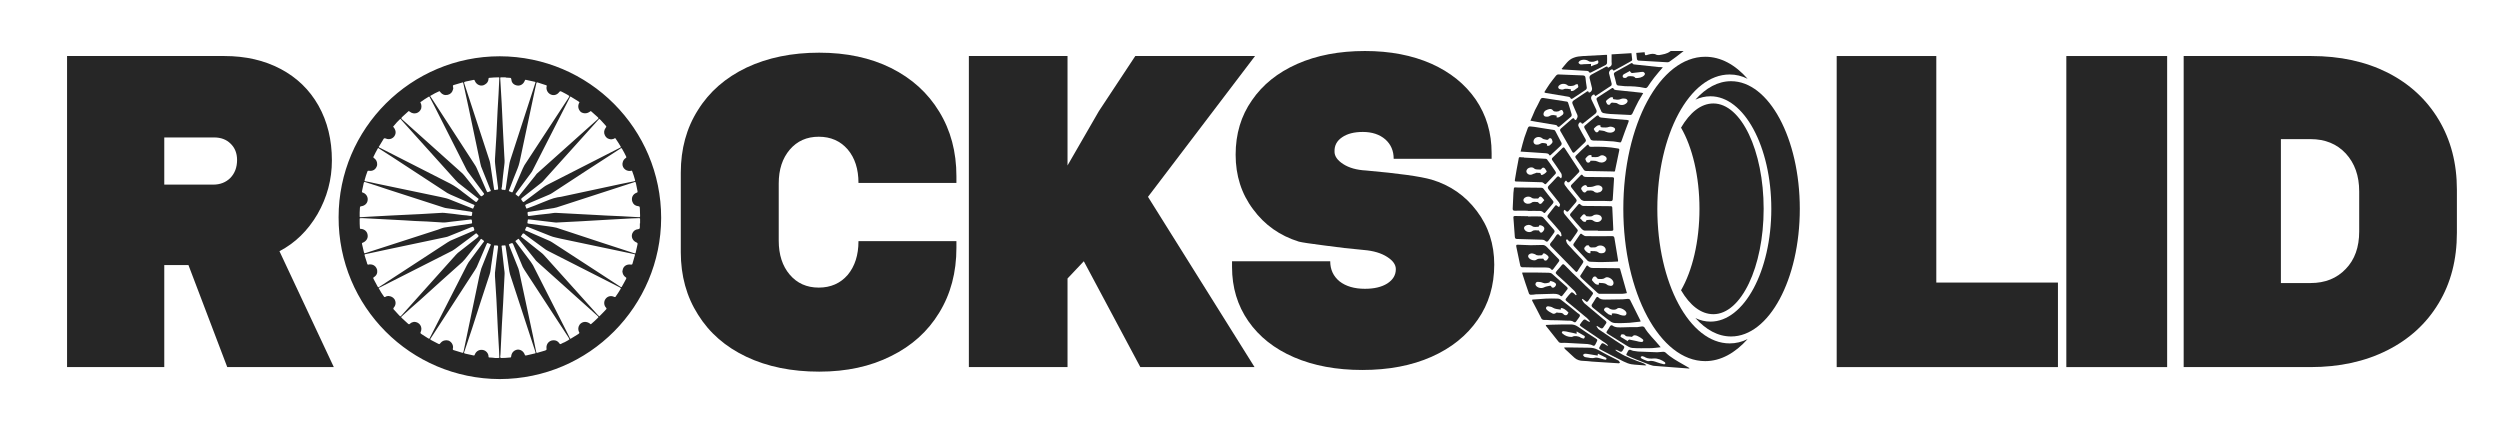 <svg width="280" height="48" viewBox="0 0 280 48" fill="none" xmlns="http://www.w3.org/2000/svg">
<path d="M193.72 38.461C189.241 38.461 185.621 31.702 185.621 23.388C185.621 15.074 189.241 8.342 193.72 8.342C194.418 8.342 195.088 8.503 195.732 8.825C194.337 7.242 192.728 6.357 190.985 6.357C185.916 6.357 181.812 13.974 181.812 23.388C181.812 32.802 185.916 40.446 190.985 40.446C192.728 40.446 194.337 39.534 195.732 37.978C195.088 38.3 194.418 38.461 193.72 38.461Z" fill="#262626"/>
<path d="M191.575 10.783C195.329 10.783 198.387 16.416 198.387 23.389C198.387 30.362 195.329 36.021 191.575 36.021C190.985 36.021 190.421 35.887 189.885 35.619C191.065 36.933 192.406 37.684 193.881 37.684C198.119 37.684 201.578 31.301 201.578 23.389C201.578 15.504 198.119 9.094 193.881 9.094C192.406 9.094 191.065 9.845 189.885 11.159C190.421 10.918 190.985 10.783 191.575 10.783Z" fill="#262626"/>
<path d="M191.897 11.588C190.502 11.588 189.268 12.607 188.276 14.297C189.536 16.469 190.341 19.741 190.341 23.389C190.341 27.063 189.536 30.335 188.276 32.507C189.268 34.197 190.502 35.189 191.897 35.189C195.008 35.189 197.529 29.906 197.529 23.389C197.529 16.871 195.008 11.588 191.897 11.588Z" fill="#262626"/>
<path fill-rule="evenodd" clip-rule="evenodd" d="M74.05 24.406C74.023 34.276 66.031 42.429 55.973 42.456C45.969 42.429 37.897 34.33 37.923 24.326C37.923 14.376 46.05 6.303 55.973 6.303C65.977 6.33 74.05 14.429 74.05 24.406ZM48.303 10.943C49.93 13.464 51.566 15.985 53.211 18.506C53.282 18.613 53.345 18.729 53.398 18.855C53.756 19.677 54.114 20.499 54.471 21.322C54.578 21.563 54.578 21.563 54.793 21.456C54.829 21.438 54.864 21.429 54.9 21.429C54.981 21.402 54.981 21.349 54.954 21.295C54.936 21.259 54.918 21.224 54.9 21.188C54.561 20.33 54.221 19.48 53.881 18.64C53.845 18.533 53.819 18.425 53.801 18.318C53.354 16.244 52.916 14.161 52.486 12.069C52.29 11.175 52.093 10.272 51.897 9.36C51.87 9.226 51.87 9.199 51.736 9.253C51.441 9.333 51.119 9.441 50.824 9.521C50.743 9.548 50.69 9.602 50.743 9.709C50.743 9.762 50.743 9.816 50.77 9.87C50.752 9.923 50.743 9.968 50.743 10.004C50.663 10.326 50.475 10.54 50.153 10.621C49.804 10.701 49.536 10.594 49.322 10.326C49.241 10.192 49.241 10.192 49.08 10.272C48.83 10.379 48.589 10.505 48.356 10.648C48.142 10.755 48.142 10.728 48.303 10.943ZM45.111 13.437C47.346 15.439 49.581 17.442 51.816 19.445C51.888 19.516 51.959 19.596 52.031 19.686C52.585 20.365 53.13 21.054 53.667 21.751C53.908 22.046 53.908 22.046 54.176 21.805C54.23 21.751 54.23 21.724 54.203 21.671C54.167 21.635 54.14 21.599 54.123 21.563C53.586 20.848 53.05 20.124 52.513 19.391C52.424 19.284 52.343 19.167 52.272 19.042C51.074 16.664 49.867 14.277 48.651 11.881C48.49 11.559 48.321 11.238 48.142 10.916C48.115 10.835 48.088 10.782 48.008 10.835C47.704 11.014 47.417 11.202 47.149 11.399C47.069 11.425 47.069 11.479 47.123 11.559C47.176 11.667 47.203 11.783 47.203 11.908C47.203 11.989 47.176 12.069 47.176 12.149C46.988 12.686 46.372 12.874 45.916 12.525C45.782 12.418 45.782 12.418 45.674 12.525C45.478 12.704 45.281 12.883 45.084 13.061C44.897 13.249 44.897 13.249 45.111 13.437ZM42.59 16.575C45.075 17.844 47.569 19.114 50.073 20.383C50.582 20.625 51.065 20.92 51.521 21.268C51.736 21.456 51.977 21.617 52.218 21.805C52.558 22.055 52.898 22.314 53.237 22.582C53.318 22.636 53.372 22.636 53.425 22.556C53.479 22.475 53.559 22.395 53.613 22.287C53.559 22.234 53.506 22.18 53.452 22.153C52.737 21.581 52.022 21.018 51.306 20.464C51.217 20.374 51.128 20.285 51.038 20.195C49.018 17.943 46.997 15.699 44.977 13.464C44.95 13.41 44.897 13.33 44.816 13.33C44.566 13.562 44.333 13.812 44.119 14.081C44.011 14.188 44.011 14.188 44.119 14.295C44.253 14.483 44.333 14.697 44.306 14.912C44.226 15.448 43.663 15.743 43.18 15.502C43.073 15.475 43.019 15.475 42.965 15.556C42.831 15.797 42.67 16.038 42.51 16.307C42.375 16.494 42.375 16.468 42.59 16.575ZM40.927 20.303C41.321 20.374 41.705 20.455 42.08 20.544C44.476 21.045 46.872 21.545 49.268 22.046C49.59 22.127 49.939 22.18 50.234 22.287C51.056 22.609 51.87 22.931 52.674 23.253C53.077 23.414 52.942 23.441 53.13 23.038C53.166 22.985 53.148 22.949 53.077 22.931C53.041 22.913 52.996 22.895 52.942 22.877C52.12 22.52 51.297 22.162 50.475 21.805C50.35 21.751 50.225 21.688 50.099 21.617C48.008 20.24 45.916 18.872 43.824 17.514C43.377 17.227 42.93 16.941 42.483 16.655C42.349 16.548 42.349 16.548 42.268 16.709C42.125 16.959 41.991 17.218 41.866 17.487C41.785 17.621 41.785 17.621 41.919 17.728C42.134 17.889 42.241 18.104 42.241 18.372C42.241 18.452 42.241 18.533 42.215 18.586C42.08 18.989 41.732 19.203 41.303 19.123C41.222 19.123 41.169 19.123 41.142 19.23C41.034 19.525 40.927 19.82 40.847 20.142C40.82 20.276 40.82 20.276 40.927 20.303ZM40.283 24.192C40.283 24.326 40.283 24.326 40.417 24.326C40.721 24.308 41.017 24.29 41.303 24.272C42.125 24.236 42.948 24.192 43.77 24.138C44.879 24.084 45.987 24.031 47.096 23.977C47.704 23.941 48.312 23.905 48.919 23.87C49.188 23.87 49.483 23.816 49.751 23.843C50.448 23.897 51.119 24.004 51.789 24.084C52.111 24.102 52.424 24.138 52.728 24.192C52.808 24.192 52.862 24.165 52.862 24.084C52.862 23.995 52.871 23.915 52.889 23.843C52.907 23.771 52.88 23.736 52.808 23.736C52.773 23.718 52.746 23.709 52.728 23.709C51.995 23.602 51.262 23.494 50.529 23.387C50.234 23.333 49.912 23.333 49.644 23.226C47.552 22.547 45.451 21.867 43.341 21.188C42.554 20.92 41.758 20.66 40.954 20.41C40.793 20.356 40.793 20.356 40.739 20.491C40.686 20.794 40.623 21.089 40.552 21.375C40.525 21.536 40.525 21.536 40.686 21.59C41.034 21.724 41.249 22.1 41.169 22.475C41.115 22.797 40.847 23.038 40.498 23.092C40.337 23.119 40.337 23.119 40.31 23.28C40.292 23.459 40.283 23.637 40.283 23.816C40.283 23.941 40.283 24.067 40.283 24.192ZM41.008 28.322C43.69 27.446 46.372 26.579 49.054 25.72C49.349 25.613 49.644 25.479 49.965 25.452C50.877 25.309 51.789 25.175 52.701 25.05C52.889 25.023 52.889 25.023 52.862 24.835C52.862 24.817 52.862 24.799 52.862 24.782C52.835 24.567 52.835 24.567 52.621 24.594C51.923 24.674 51.199 24.755 50.502 24.835C50.18 24.862 49.885 24.943 49.563 24.916C48.973 24.88 48.392 24.844 47.82 24.808C46.908 24.782 45.996 24.728 45.218 24.674C43.609 24.594 42.134 24.514 40.659 24.433C40.569 24.433 40.471 24.433 40.364 24.433C40.31 24.433 40.283 24.46 40.283 24.514C40.283 24.862 40.283 25.211 40.31 25.559C40.31 25.613 40.346 25.64 40.417 25.64C40.453 25.64 40.48 25.64 40.498 25.64C40.847 25.694 41.115 25.935 41.169 26.284C41.249 26.659 41.034 27.008 40.659 27.169C40.525 27.222 40.525 27.222 40.552 27.356C40.605 27.625 40.668 27.893 40.739 28.161C40.793 28.402 40.793 28.402 41.008 28.322ZM42.563 32.077C45.084 30.432 47.605 28.787 50.126 27.142C50.234 27.07 50.341 27.008 50.448 26.954C51.253 26.614 52.066 26.266 52.889 25.908C53.184 25.801 53.157 25.801 53.05 25.479C52.996 25.398 52.969 25.372 52.889 25.425C52.835 25.443 52.791 25.452 52.755 25.452C51.932 25.792 51.11 26.123 50.287 26.445C50.18 26.498 50.073 26.525 49.965 26.552C47.802 26.999 45.639 27.455 43.475 27.92C42.635 28.098 41.803 28.277 40.981 28.456C40.82 28.483 40.82 28.483 40.847 28.644C40.936 28.894 41.017 29.144 41.088 29.395C41.115 29.475 41.115 29.582 41.195 29.636C41.249 29.663 41.329 29.609 41.383 29.609C41.419 29.609 41.446 29.609 41.464 29.609C41.535 29.609 41.607 29.618 41.678 29.636C41.973 29.716 42.161 29.931 42.241 30.226C42.295 30.575 42.188 30.843 41.893 31.031C41.785 31.111 41.785 31.111 41.839 31.245C41.964 31.496 42.098 31.746 42.241 31.996C42.375 32.238 42.322 32.211 42.563 32.077ZM45.004 35.295C47.024 33.042 49.045 30.789 51.065 28.536C51.137 28.465 51.208 28.393 51.28 28.322C51.977 27.768 52.674 27.222 53.372 26.686C53.667 26.445 53.667 26.418 53.398 26.176C53.372 26.123 53.345 26.123 53.291 26.149C53.255 26.167 53.22 26.194 53.184 26.23C52.451 26.766 51.718 27.312 50.985 27.866C50.895 27.938 50.788 28.009 50.663 28.081C47.981 29.439 45.299 30.798 42.617 32.157C42.581 32.175 42.536 32.193 42.483 32.211C42.411 32.246 42.402 32.291 42.456 32.345C42.617 32.649 42.796 32.935 42.992 33.203C43.046 33.284 43.073 33.284 43.153 33.257C43.26 33.176 43.395 33.15 43.502 33.15C43.797 33.176 44.011 33.284 44.172 33.498C44.36 33.793 44.36 34.169 44.092 34.464C44.038 34.544 44.038 34.598 44.092 34.651C44.306 34.866 44.467 35.081 44.682 35.295C44.87 35.483 44.816 35.483 45.004 35.295ZM48.195 37.736C49.554 35.054 50.922 32.372 52.299 29.69C52.352 29.582 52.415 29.475 52.486 29.368C53.023 28.653 53.559 27.928 54.096 27.195C54.257 27.008 54.257 27.008 54.069 26.874C54.033 26.838 53.997 26.811 53.962 26.793C53.908 26.739 53.881 26.739 53.828 26.793C53.792 26.847 53.765 26.892 53.747 26.927C53.193 27.625 52.639 28.322 52.084 29.019C51.995 29.127 51.897 29.234 51.789 29.341C50.18 30.771 48.58 32.211 46.988 33.659C46.327 34.231 45.674 34.812 45.031 35.402C44.897 35.51 44.897 35.51 45.031 35.644C45.245 35.84 45.46 36.037 45.674 36.234C45.808 36.341 45.808 36.341 45.916 36.261C46.05 36.127 46.211 36.073 46.372 36.046C46.988 36.046 47.364 36.636 47.123 37.172C47.069 37.307 47.069 37.307 47.203 37.414C47.417 37.557 47.641 37.7 47.873 37.843C48.115 37.977 48.061 38.004 48.195 37.736ZM51.923 39.345C52.495 36.574 53.077 33.793 53.667 31.004C53.747 30.709 53.801 30.387 53.908 30.065C54.248 29.225 54.578 28.393 54.9 27.571C54.918 27.535 54.936 27.499 54.954 27.464C54.981 27.383 54.981 27.356 54.9 27.33C54.811 27.294 54.721 27.258 54.632 27.222C54.596 27.204 54.569 27.213 54.552 27.249C54.516 27.303 54.489 27.356 54.471 27.41C54.114 28.233 53.756 29.064 53.398 29.904C53.345 30.012 53.282 30.119 53.211 30.226C52.388 31.496 51.566 32.765 50.743 34.035C49.921 35.304 49.098 36.574 48.276 37.843C48.169 38.004 48.115 37.977 48.329 38.111C48.562 38.236 48.803 38.361 49.054 38.487C49.215 38.567 49.215 38.567 49.349 38.406C49.563 38.138 49.912 38.057 50.207 38.138C50.529 38.245 50.743 38.567 50.743 38.889C50.743 38.961 50.734 39.023 50.716 39.077C50.716 39.157 50.716 39.184 50.797 39.211C51.119 39.318 51.441 39.416 51.762 39.506C51.843 39.533 51.897 39.506 51.897 39.425C51.897 39.407 51.905 39.381 51.923 39.345ZM55.919 39.908C55.919 39.676 55.91 39.452 55.893 39.238C55.857 38.433 55.812 37.637 55.758 36.851C55.705 35.742 55.651 34.633 55.598 33.525C55.544 32.667 55.49 31.808 55.437 30.95C55.437 30.816 55.437 30.682 55.437 30.548C55.49 30.083 55.544 29.618 55.598 29.153C55.669 28.653 55.732 28.161 55.785 27.678C55.785 27.517 55.785 27.517 55.651 27.491C55.598 27.491 55.544 27.491 55.49 27.491C55.356 27.464 55.356 27.464 55.329 27.598C55.222 28.313 55.115 29.037 55.008 29.77C54.954 30.092 54.954 30.387 54.847 30.709C54.185 32.711 53.532 34.723 52.889 36.743C52.585 37.62 52.29 38.505 52.004 39.398C51.95 39.559 51.95 39.559 52.138 39.613C52.424 39.685 52.71 39.747 52.996 39.801C53.13 39.828 53.13 39.828 53.184 39.694C53.345 39.291 53.747 39.103 54.149 39.211C54.444 39.291 54.686 39.559 54.713 39.881C54.713 40.015 54.713 40.042 54.873 40.042C55.061 40.042 55.276 40.069 55.464 40.096C55.571 40.096 55.651 40.096 55.758 40.096C55.946 40.096 55.946 40.069 55.919 39.908ZM55.785 8.663C55.464 8.663 55.142 8.69 54.82 8.717C54.739 8.717 54.713 8.743 54.713 8.851C54.695 9.119 54.561 9.324 54.31 9.467C53.908 9.736 53.372 9.521 53.184 9.065C53.13 8.931 53.13 8.931 52.996 8.958C52.728 9.012 52.469 9.065 52.218 9.119C51.923 9.199 51.95 9.172 52.031 9.441C52.978 12.302 53.917 15.171 54.847 18.05C54.864 18.121 54.882 18.202 54.9 18.291C55.043 19.239 55.186 20.186 55.329 21.134C55.356 21.295 55.356 21.295 55.517 21.268C55.571 21.268 55.598 21.241 55.651 21.241C55.758 21.259 55.803 21.215 55.785 21.107C55.785 21.089 55.785 21.063 55.785 21.027C55.705 20.33 55.598 19.632 55.517 18.935C55.49 18.559 55.41 18.184 55.437 17.808C55.49 16.95 55.544 16.065 55.598 15.18C55.615 14.608 55.642 14.036 55.678 13.464C55.696 13.088 55.714 12.713 55.732 12.337C55.767 11.729 55.803 11.121 55.839 10.514C55.875 9.941 55.902 9.378 55.919 8.824C55.946 8.663 55.919 8.663 55.785 8.663ZM70.939 20.437C68.078 21.367 65.217 22.296 62.356 23.226C62.231 23.262 62.115 23.289 62.008 23.307C61.132 23.432 60.255 23.566 59.379 23.709C59.057 23.736 59.057 23.736 59.111 24.058C59.111 24.165 59.138 24.192 59.245 24.192C59.996 24.084 60.756 23.995 61.525 23.923C61.793 23.897 62.061 23.816 62.329 23.843C63.849 23.915 65.369 23.995 66.889 24.084C67.211 24.102 67.532 24.12 67.854 24.138C68.444 24.156 69.034 24.183 69.624 24.218C70.268 24.254 70.903 24.29 71.529 24.326C71.69 24.326 71.69 24.326 71.69 24.165C71.69 23.879 71.681 23.593 71.663 23.307C71.636 23.119 71.636 23.119 71.475 23.092C71.153 23.056 70.939 22.895 70.831 22.609C70.67 22.18 70.858 21.751 71.287 21.59C71.421 21.536 71.421 21.536 71.395 21.375C71.341 21.107 71.287 20.839 71.234 20.571C71.153 20.33 71.207 20.33 70.939 20.437ZM69.598 16.575C69.517 16.602 69.463 16.655 69.383 16.709C66.862 18.336 64.35 19.972 61.847 21.617C61.739 21.688 61.623 21.751 61.498 21.805C60.675 22.144 59.853 22.493 59.031 22.851C58.789 22.958 58.789 22.958 58.897 23.199C58.897 23.199 58.897 23.208 58.897 23.226C58.977 23.387 58.95 23.387 59.138 23.307C59.674 23.119 60.211 22.904 60.72 22.69C61.283 22.475 61.847 22.207 62.437 22.1C62.571 22.1 62.678 22.046 62.812 22.046C65.011 21.563 67.22 21.09 69.437 20.625C69.955 20.517 70.483 20.41 71.019 20.303C71.1 20.276 71.153 20.276 71.126 20.169C71.037 19.829 70.93 19.498 70.805 19.176C70.778 19.123 70.751 19.096 70.697 19.123C70.644 19.14 70.599 19.149 70.563 19.149C70 19.176 69.571 18.667 69.758 18.13C69.812 17.951 69.919 17.808 70.08 17.701C70.161 17.648 70.161 17.621 70.134 17.54C70.054 17.406 70 17.245 69.919 17.111C69.812 16.95 69.732 16.736 69.598 16.575ZM66.969 13.464C64.949 15.716 62.928 17.96 60.908 20.195C60.836 20.285 60.747 20.374 60.64 20.464C59.942 21.018 59.236 21.572 58.521 22.127C58.333 22.287 58.333 22.287 58.467 22.475C58.503 22.511 58.53 22.547 58.548 22.582C58.601 22.636 58.628 22.636 58.682 22.609C58.718 22.573 58.753 22.547 58.789 22.529C59.504 21.992 60.22 21.456 60.935 20.92C61.06 20.83 61.194 20.75 61.337 20.678C64.001 19.319 66.665 17.96 69.329 16.602C69.383 16.584 69.437 16.557 69.49 16.521C69.544 16.503 69.553 16.468 69.517 16.414C69.338 16.11 69.151 15.815 68.954 15.529C68.927 15.475 68.9 15.448 68.82 15.502C68.713 15.582 68.579 15.582 68.444 15.609C68.123 15.582 67.881 15.448 67.747 15.153C67.613 14.885 67.64 14.59 67.828 14.322C67.935 14.188 67.935 14.188 67.828 14.054C67.649 13.857 67.47 13.66 67.291 13.464C67.103 13.276 67.13 13.276 66.969 13.464ZM63.778 10.996C62.401 13.678 61.033 16.36 59.674 19.042C59.621 19.167 59.549 19.284 59.46 19.391C58.923 20.124 58.387 20.848 57.85 21.563C57.815 21.599 57.788 21.635 57.77 21.671C57.716 21.724 57.743 21.778 57.797 21.805C57.886 21.876 57.976 21.948 58.065 22.019C58.145 21.966 58.172 21.912 58.226 21.831C58.798 21.116 59.37 20.401 59.942 19.686C59.996 19.614 60.05 19.543 60.103 19.471C61.891 17.88 63.679 16.28 65.467 14.671C65.968 14.224 66.469 13.777 66.969 13.33C67.05 13.249 67.05 13.249 66.969 13.142C66.728 12.927 66.487 12.713 66.245 12.498C66.192 12.444 66.138 12.418 66.084 12.498C66.066 12.516 66.048 12.525 66.031 12.525C65.736 12.739 65.36 12.739 65.065 12.552C64.797 12.31 64.69 11.962 64.824 11.613C64.841 11.559 64.868 11.506 64.904 11.452C64.85 11.399 64.797 11.372 64.77 11.345C64.538 11.202 64.305 11.059 64.073 10.916C63.858 10.782 63.885 10.755 63.778 10.996ZM60.077 9.307C60.023 9.503 59.978 9.7 59.942 9.897C59.406 12.471 58.861 15.046 58.306 17.621C58.226 18.023 58.145 18.425 57.985 18.828C57.663 19.605 57.368 20.383 57.073 21.161C57.046 21.241 56.992 21.295 56.992 21.402C57.099 21.438 57.207 21.483 57.314 21.537C57.368 21.563 57.395 21.536 57.421 21.483C57.439 21.447 57.457 21.411 57.475 21.375C57.833 20.535 58.19 19.704 58.548 18.881C58.601 18.756 58.664 18.631 58.736 18.506C60.38 16.003 62.026 13.491 63.67 10.969C63.697 10.889 63.751 10.835 63.778 10.755C63.51 10.567 63.215 10.433 62.919 10.272C62.732 10.192 62.732 10.192 62.598 10.352C62.383 10.621 62.034 10.728 61.713 10.594C61.391 10.46 61.203 10.165 61.203 9.816C61.221 9.762 61.23 9.709 61.23 9.655C61.257 9.602 61.23 9.575 61.176 9.548C60.854 9.441 60.523 9.333 60.184 9.226C60.103 9.226 60.077 9.253 60.077 9.307ZM56.027 8.797C56.08 9.727 56.134 10.648 56.188 11.559C56.241 12.686 56.295 13.812 56.349 14.939C56.402 15.779 56.447 16.619 56.483 17.46C56.51 17.808 56.536 18.13 56.483 18.479C56.375 19.284 56.295 20.115 56.215 20.92C56.188 21.027 56.134 21.134 56.188 21.215C56.268 21.295 56.402 21.241 56.51 21.268C56.51 21.286 56.51 21.295 56.51 21.295C56.59 21.295 56.617 21.268 56.617 21.215C56.635 21.179 56.644 21.143 56.644 21.107C56.751 20.374 56.858 19.641 56.965 18.908C57.019 18.613 57.046 18.291 57.126 18.023C57.788 16.003 58.441 13.991 59.084 11.989C59.37 11.112 59.656 10.227 59.942 9.333C59.996 9.199 59.996 9.172 59.835 9.146C59.549 9.074 59.263 9.012 58.977 8.958C58.789 8.904 58.816 8.958 58.762 9.065C58.601 9.467 58.199 9.682 57.797 9.548C57.448 9.441 57.287 9.199 57.261 8.851C57.234 8.743 57.207 8.717 57.099 8.717C56.939 8.699 56.787 8.69 56.644 8.69C56.644 8.672 56.644 8.663 56.644 8.663C56.483 8.663 56.322 8.663 56.161 8.663C56.027 8.663 56.027 8.663 56.027 8.797ZM59.942 39.345C58.995 36.484 58.056 33.614 57.126 30.736C57.091 30.628 57.064 30.512 57.046 30.387C56.921 29.475 56.787 28.572 56.644 27.678C56.617 27.464 56.617 27.464 56.429 27.491C56.375 27.491 56.331 27.491 56.295 27.491C56.161 27.517 56.161 27.517 56.188 27.651C56.277 28.438 56.367 29.234 56.456 30.038C56.483 30.28 56.536 30.548 56.51 30.789C56.456 31.862 56.402 32.926 56.349 33.981C56.313 34.768 56.268 35.545 56.215 36.314C56.161 37.423 56.107 38.54 56.054 39.667C56.036 39.756 56.027 39.846 56.027 39.935C56.027 40.069 56.027 40.069 56.161 40.096C56.465 40.096 56.769 40.078 57.073 40.042C57.234 40.042 57.234 40.042 57.261 39.855C57.314 39.479 57.582 39.211 57.958 39.157C58.306 39.13 58.628 39.345 58.762 39.694C58.816 39.828 58.816 39.828 58.977 39.801C59.245 39.747 59.513 39.685 59.782 39.613C60.05 39.559 59.996 39.586 59.942 39.345ZM63.778 38.004C63.751 37.923 63.697 37.87 63.67 37.789C62.026 35.268 60.38 32.747 58.736 30.226C58.664 30.119 58.601 30.012 58.548 29.904C58.208 29.082 57.859 28.25 57.502 27.41C57.395 27.195 57.395 27.195 57.18 27.276C57.099 27.303 57.046 27.33 56.992 27.383C57.01 27.437 57.028 27.491 57.046 27.544C57.386 28.402 57.725 29.252 58.065 30.092C58.092 30.199 58.119 30.28 58.145 30.387C58.664 32.801 59.182 35.224 59.701 37.655C59.808 38.245 59.925 38.826 60.05 39.398C60.077 39.533 60.103 39.533 60.211 39.506C60.497 39.416 60.774 39.336 61.042 39.264C61.23 39.184 61.23 39.184 61.203 38.969C61.176 38.514 61.498 38.138 61.954 38.111C62.258 38.093 62.49 38.209 62.651 38.46C62.705 38.54 62.758 38.567 62.839 38.514C62.973 38.433 63.107 38.379 63.241 38.326C63.429 38.218 63.617 38.138 63.778 38.004ZM66.889 35.349C64.654 33.346 62.41 31.335 60.157 29.314C60.068 29.243 59.987 29.153 59.916 29.046C59.343 28.331 58.771 27.616 58.199 26.9C58.172 26.847 58.119 26.766 58.065 26.739C57.976 26.811 57.877 26.883 57.77 26.954C57.716 26.99 57.716 27.035 57.77 27.088C57.788 27.124 57.815 27.16 57.85 27.195C58.387 27.911 58.923 28.626 59.46 29.341C59.549 29.466 59.63 29.591 59.701 29.716C60.971 32.238 62.249 34.759 63.536 37.28C63.608 37.441 63.688 37.602 63.778 37.763C63.885 38.004 63.858 37.977 64.073 37.843C64.305 37.7 64.538 37.557 64.77 37.414C64.797 37.387 64.85 37.36 64.904 37.28C64.886 37.262 64.868 37.235 64.85 37.199C64.716 36.877 64.743 36.609 64.931 36.341C65.226 35.992 65.682 35.966 66.057 36.234C66.165 36.341 66.165 36.341 66.272 36.234C66.487 36.055 66.692 35.867 66.889 35.67C67.076 35.483 67.076 35.536 66.889 35.349ZM69.356 32.157C66.674 30.798 64.001 29.439 61.337 28.081C61.194 28.009 61.069 27.928 60.962 27.839C60.264 27.338 59.567 26.829 58.87 26.31C58.789 26.257 58.709 26.123 58.601 26.149C58.521 26.149 58.467 26.31 58.414 26.391C58.396 26.391 58.387 26.391 58.387 26.391C58.333 26.445 58.333 26.489 58.387 26.525C58.423 26.543 58.458 26.57 58.494 26.605C59.191 27.16 59.889 27.714 60.586 28.268C60.729 28.375 60.854 28.492 60.962 28.617C62.946 30.816 64.931 33.024 66.916 35.241C66.996 35.322 67.05 35.376 67.13 35.429C67.398 35.188 67.64 34.893 67.908 34.625C67.962 34.544 67.908 34.517 67.881 34.464C67.613 34.196 67.613 33.739 67.828 33.471C68.042 33.176 68.444 33.069 68.793 33.257C68.9 33.284 68.954 33.257 68.981 33.176C69.142 32.935 69.303 32.72 69.437 32.479C69.571 32.238 69.598 32.291 69.356 32.157ZM70.992 28.456C70.742 28.402 70.492 28.349 70.241 28.295C67.774 27.777 65.306 27.258 62.839 26.739C62.437 26.632 62.008 26.579 61.632 26.418C61.114 26.221 60.595 26.015 60.077 25.801C59.773 25.676 59.46 25.55 59.138 25.425C58.977 25.372 58.977 25.372 58.897 25.533C58.879 25.586 58.852 25.649 58.816 25.72C58.798 25.774 58.816 25.81 58.87 25.828C58.923 25.846 58.977 25.863 59.031 25.881C59.853 26.239 60.675 26.596 61.498 26.954C61.623 27.008 61.739 27.07 61.847 27.142C63.688 28.34 65.53 29.538 67.372 30.736C68.069 31.201 68.766 31.657 69.463 32.103C69.598 32.184 69.624 32.184 69.678 32.05C69.839 31.782 69.973 31.514 70.134 31.218C70.161 31.138 70.161 31.111 70.08 31.058C69.839 30.897 69.732 30.682 69.705 30.387C69.705 30.351 69.714 30.316 69.732 30.28C69.785 29.824 70.188 29.556 70.67 29.636C70.751 29.636 70.805 29.636 70.831 29.556C70.912 29.234 71.019 28.939 71.1 28.617C71.153 28.51 71.126 28.483 70.992 28.456ZM71.663 25.023C71.681 25.023 71.69 25.023 71.69 25.023C71.69 24.88 71.69 24.737 71.69 24.594C71.69 24.433 71.69 24.433 71.529 24.433C71.26 24.451 71.001 24.46 70.751 24.46C69.928 24.514 69.115 24.558 68.31 24.594C67.22 24.648 66.138 24.71 65.065 24.782C64.189 24.817 63.322 24.862 62.464 24.916C62.356 24.916 62.276 24.943 62.169 24.916C61.257 24.808 60.345 24.701 59.433 24.594C59.057 24.567 59.138 24.514 59.084 24.862C59.057 24.996 59.057 25.023 59.218 25.05C59.951 25.139 60.675 25.238 61.391 25.345C61.713 25.398 62.034 25.425 62.329 25.506C64.064 26.078 65.798 26.65 67.532 27.222C68.695 27.598 69.848 27.973 70.992 28.349C71.18 28.402 71.18 28.402 71.207 28.241C71.278 27.955 71.341 27.678 71.395 27.41C71.421 27.222 71.421 27.222 71.26 27.142C70.885 26.981 70.67 26.579 70.805 26.176C70.912 25.881 71.153 25.694 71.475 25.667C71.663 25.64 71.636 25.586 71.663 25.452C71.663 25.309 71.663 25.166 71.663 25.023Z" fill="#262626"/>
<path fill-rule="evenodd" clip-rule="evenodd" d="M25.452 41.114L21.107 29.689H18.398V41.114H7.51V6.275H25.13C27.508 6.275 29.609 6.758 31.433 7.724C33.257 8.689 34.669 10.057 35.67 11.827C36.672 13.615 37.172 15.662 37.172 17.969C37.172 20.097 36.636 22.099 35.563 23.977C34.472 25.836 33.051 27.222 31.299 28.134L37.387 41.114H25.452ZM23.87 20.678C24.656 20.678 25.3 20.427 25.801 19.927C26.301 19.408 26.552 18.738 26.552 17.915C26.552 17.164 26.31 16.556 25.828 16.091C25.363 15.627 24.746 15.394 23.977 15.394H18.398V20.678H23.87Z" fill="#262626"/>
<path d="M107.119 27.759C107.119 30.512 106.475 32.935 105.188 35.027C103.918 37.119 102.121 38.737 99.797 39.881C97.49 41.043 94.808 41.624 91.751 41.624C88.658 41.624 85.94 41.07 83.598 39.962C81.255 38.853 79.45 37.28 78.18 35.241C76.893 33.221 76.249 30.888 76.249 28.241V19.337C76.249 16.673 76.893 14.331 78.18 12.31C79.45 10.272 81.264 8.69 83.624 7.563C85.985 6.455 88.694 5.9 91.751 5.9C94.808 5.9 97.49 6.473 99.797 7.617C102.121 8.779 103.918 10.406 105.188 12.498C106.475 14.59 107.119 17.004 107.119 19.739V20.49H96.149C96.149 18.935 95.747 17.683 94.942 16.736C94.12 15.788 93.038 15.314 91.697 15.314C90.356 15.314 89.275 15.797 88.452 16.762C87.63 17.728 87.218 18.988 87.218 20.544V26.954C87.218 28.527 87.63 29.797 88.452 30.762C89.275 31.728 90.356 32.211 91.697 32.211C93.038 32.211 94.12 31.737 94.942 30.789C95.747 29.824 96.149 28.563 96.149 27.008H107.119V27.759Z" fill="#262626"/>
<path d="M140.509 41.114H127.716L121.387 29.26L119.563 31.191V41.114H108.513V6.275H119.563V18.532L123.077 12.444L127.153 6.275H140.563L128.575 22.046L140.509 41.114Z" fill="#262626"/>
<path d="M156.092 17.782C156.092 16.888 155.779 16.164 155.153 15.609C154.509 15.055 153.669 14.778 152.632 14.778C151.667 14.778 150.898 14.975 150.326 15.368C149.736 15.761 149.449 16.289 149.467 16.95C149.449 17.469 149.771 17.943 150.433 18.372C151.094 18.801 151.953 19.042 153.008 19.096C156.637 19.418 159.078 19.758 160.329 20.115C162.421 20.741 164.111 21.912 165.398 23.629C166.704 25.345 167.356 27.348 167.356 29.636C167.356 31.979 166.739 34.035 165.506 35.805C164.272 37.593 162.547 38.978 160.329 39.962C158.112 40.945 155.529 41.437 152.578 41.437C149.682 41.437 147.134 40.963 144.935 40.016C142.736 39.068 141.028 37.718 139.812 35.966C138.596 34.214 137.988 32.193 137.988 29.904V29.261H148.985C148.985 30.191 149.333 30.942 150.031 31.514C150.746 32.068 151.693 32.345 152.873 32.345C153.91 32.345 154.742 32.148 155.368 31.755C156.011 31.344 156.333 30.807 156.333 30.146C156.333 29.645 156.011 29.189 155.368 28.778C154.706 28.349 153.839 28.09 152.766 28C151.336 27.875 149.852 27.705 148.314 27.491C146.759 27.294 145.811 27.151 145.471 27.062C143.343 26.4 141.636 25.193 140.349 23.441C139.043 21.706 138.391 19.668 138.391 17.326C138.391 15.002 138.999 12.972 140.214 11.238C141.412 9.486 143.102 8.127 145.283 7.161C147.465 6.196 149.995 5.713 152.873 5.713C155.681 5.713 158.157 6.187 160.303 7.134C162.43 8.082 164.093 9.423 165.291 11.157C166.471 12.892 167.061 14.885 167.061 17.138V17.782H156.092Z" fill="#262626"/>
<path d="M230.49 41.114H205.709V6.275H216.866V31.647H230.49V41.114Z" fill="#262626"/>
<path d="M242.72 41.114H231.429V6.275H242.72V41.114Z" fill="#262626"/>
<path fill-rule="evenodd" clip-rule="evenodd" d="M244.571 41.114V6.275H258.866C262.084 6.275 264.927 6.892 267.395 8.126C269.862 9.378 271.775 11.139 273.134 13.409C274.493 15.68 275.172 18.291 275.172 21.241V26.069C275.172 29.072 274.493 31.701 273.134 33.953C271.775 36.224 269.853 37.986 267.368 39.237C264.882 40.489 262.022 41.114 258.785 41.114H244.571ZM258.785 31.701C260.412 31.701 261.727 31.173 262.728 30.118C263.729 29.081 264.23 27.687 264.23 25.934V21.429C264.23 19.694 263.729 18.282 262.728 17.191C261.727 16.118 260.412 15.582 258.785 15.582H255.46V31.701H258.785Z" fill="#262626"/>
<path d="M174.732 22.93C174.705 22.85 174.651 22.743 174.598 22.662C174.222 22.179 173.838 21.697 173.444 21.214C173.337 21.053 173.31 20.946 173.471 20.785C173.775 20.481 174.079 20.159 174.383 19.819C174.49 19.712 174.571 19.739 174.678 19.846C174.705 19.9 174.785 19.927 174.839 19.98C174.866 19.9 174.92 19.846 174.92 19.792C174.92 19.658 174.92 19.497 174.839 19.39C174.544 18.907 174.195 18.451 173.874 17.969C173.766 17.834 173.793 17.727 173.927 17.62C174.285 17.28 174.642 16.932 175 16.574C175.107 16.467 175.188 16.494 175.268 16.628C175.787 17.432 176.314 18.237 176.851 19.041C176.904 19.149 176.904 19.229 176.824 19.31C176.475 19.685 176.126 20.034 175.778 20.382C175.751 20.436 175.617 20.436 175.563 20.409C175.483 20.382 175.456 20.141 175.322 20.275C175.188 20.409 175.161 20.57 175.268 20.731C175.375 20.874 175.483 21.017 175.59 21.16C175.885 21.509 176.18 21.884 176.475 22.233C176.636 22.421 176.609 22.528 176.475 22.689C176.207 22.993 175.948 23.297 175.697 23.601C175.59 23.735 175.483 23.762 175.375 23.601C175.322 23.547 175.241 23.547 175.188 23.494C175.161 23.574 175.107 23.654 175.134 23.735C175.134 23.842 175.188 23.95 175.268 24.03C175.67 24.513 176.1 25.022 176.502 25.505C176.77 25.8 176.77 25.8 176.556 26.122C176.377 26.39 176.189 26.658 175.992 26.927C175.912 27.087 175.805 27.114 175.67 26.953C175.653 26.918 175.626 26.882 175.59 26.846C175.536 26.846 175.483 26.792 175.456 26.819C175.429 26.846 175.375 26.927 175.402 26.953C175.429 27.087 175.483 27.221 175.563 27.329C176.082 27.901 176.609 28.464 177.146 29.018C177.387 29.287 177.387 29.287 177.199 29.582C177.02 29.832 176.851 30.091 176.69 30.359C176.609 30.494 176.529 30.494 176.421 30.359C175.527 29.448 174.624 28.527 173.713 27.597C173.579 27.463 173.552 27.356 173.686 27.195C173.918 26.927 174.124 26.649 174.303 26.363C174.41 26.202 174.517 26.175 174.651 26.337C174.678 26.39 174.705 26.417 174.732 26.444C174.759 26.471 174.812 26.471 174.839 26.471C174.866 26.444 174.919 26.39 174.893 26.363C174.866 26.202 174.839 26.041 174.732 25.934C174.303 25.425 173.847 24.915 173.391 24.405C173.283 24.271 173.283 24.191 173.391 24.057C173.632 23.735 173.9 23.413 174.142 23.091C174.222 22.984 174.303 22.93 174.41 23.064C174.464 23.118 174.544 23.145 174.624 23.198C174.651 23.118 174.705 23.038 174.732 22.93Z" fill="#262626"/>
<path d="M180.096 7.591C180.498 7.403 180.552 7.296 180.498 6.921C180.498 6.652 180.498 6.384 180.498 6.089C181.231 6.036 181.973 5.991 182.724 5.955C182.751 6.223 182.778 6.465 182.805 6.706C182.805 6.76 182.724 6.84 182.644 6.867C182.054 7.207 181.455 7.537 180.847 7.859C180.766 7.913 180.686 7.94 180.632 7.806C180.632 7.779 180.525 7.752 180.498 7.779C180.283 7.832 180.149 8.101 180.23 8.288C180.31 8.637 180.418 8.986 180.498 9.334C180.525 9.415 180.498 9.576 180.444 9.603C179.881 9.978 179.318 10.354 178.782 10.702C178.755 10.729 178.701 10.729 178.674 10.756C178.621 10.684 178.576 10.622 178.54 10.568C178.245 10.675 178.138 10.89 178.245 11.158C178.424 11.534 178.603 11.909 178.782 12.285C178.862 12.472 178.835 12.606 178.674 12.741C178.245 13.062 177.843 13.411 177.414 13.733C177.306 13.84 177.199 13.947 177.092 13.733C177.065 13.706 176.931 13.679 176.904 13.733C176.77 13.867 176.716 14.028 176.824 14.216C177.065 14.672 177.306 15.127 177.575 15.583C177.655 15.717 177.628 15.825 177.521 15.932C177.128 16.308 176.743 16.674 176.368 17.032C176.26 17.139 176.18 17.139 176.1 17.005C175.67 16.254 175.232 15.494 174.785 14.725C174.678 14.564 174.732 14.484 174.839 14.377C175.25 14.019 175.662 13.661 176.073 13.304C176.18 13.223 176.287 13.197 176.341 13.357C176.395 13.465 176.475 13.465 176.556 13.384C176.636 13.223 176.743 13.089 176.663 12.875C176.475 12.472 176.314 12.07 176.126 11.641C176.046 11.453 176.126 11.346 176.26 11.239C176.725 10.935 177.181 10.631 177.628 10.327C177.762 10.219 177.897 10.139 177.95 10.38C178.218 10.327 178.352 10.085 178.299 9.844C178.192 9.468 178.138 9.12 178.031 8.744C178.004 8.583 178.057 8.476 178.218 8.369C178.737 8.083 179.264 7.797 179.801 7.511C179.935 7.43 180.042 7.403 180.096 7.591Z" fill="#262626"/>
<path d="M177.172 33.553C177.253 33.687 177.333 33.847 177.441 33.955C178.165 34.572 178.889 35.162 179.613 35.779C179.631 35.796 179.649 35.805 179.667 35.805C179.988 36.074 179.988 36.1 179.747 36.422C179.452 36.878 179.452 36.878 178.996 36.583C178.942 36.556 178.889 36.529 178.862 36.503C178.844 36.521 178.826 36.538 178.808 36.556C178.889 36.664 178.969 36.825 179.077 36.905C179.702 37.334 180.328 37.754 180.954 38.166C181.24 38.344 181.517 38.523 181.785 38.702C181.946 38.809 181.946 38.89 181.866 39.051C181.624 39.48 181.598 39.48 181.169 39.238C181.097 39.22 181.034 39.194 180.981 39.158C180.963 39.176 180.945 39.194 180.927 39.212C181.034 39.292 181.142 39.399 181.276 39.453C182.134 40.016 183.126 40.338 184.065 40.687C184.172 40.74 184.28 40.794 184.387 40.901C184.36 40.901 184.306 40.928 184.28 40.928C183.743 40.874 183.207 40.874 182.697 40.794C182.402 40.74 182.08 40.606 181.812 40.472C180.99 40.061 180.176 39.641 179.372 39.212C179.05 39.051 179.05 39.024 179.237 38.702C179.425 38.38 179.452 38.38 179.774 38.568C179.863 38.639 179.953 38.693 180.042 38.729C180.06 38.711 180.078 38.693 180.096 38.675C179.988 38.568 179.881 38.461 179.747 38.38C178.889 37.79 178.031 37.227 177.172 36.637C176.877 36.422 176.877 36.422 177.092 36.154C177.092 36.136 177.101 36.118 177.119 36.1C177.441 35.698 177.441 35.698 177.87 35.993C177.923 36.02 177.977 36.02 178.031 36.047C178.048 36.029 178.066 36.011 178.084 35.993C177.95 35.859 177.87 35.725 177.736 35.618C177.038 35.028 176.314 34.438 175.59 33.847C175.268 33.579 175.268 33.579 175.536 33.258C175.644 33.096 175.778 32.989 175.885 32.855C175.992 32.694 176.1 32.721 176.234 32.828C176.314 32.909 176.421 32.989 176.502 33.07C176.538 33.052 176.564 33.025 176.582 32.989C176.502 32.855 176.448 32.694 176.341 32.587C175.715 31.979 175.08 31.389 174.437 30.817C174.195 30.576 174.168 30.576 174.41 30.28C174.571 30.093 174.759 29.905 174.919 29.69C175.027 29.556 175.107 29.556 175.241 29.69C175.813 30.28 176.403 30.862 177.011 31.434C177.387 31.836 177.816 32.212 178.218 32.587C178.46 32.828 178.487 32.828 178.272 33.123C178.138 33.338 178.004 33.526 177.87 33.713C177.762 33.847 177.682 33.821 177.601 33.74C177.476 33.651 177.36 33.561 177.253 33.472C177.217 33.49 177.19 33.517 177.172 33.553Z" fill="#262626"/>
<path fill-rule="evenodd" clip-rule="evenodd" d="M181.222 29.288C180.766 29.315 180.31 29.342 179.854 29.342C179.264 29.369 178.674 29.342 178.111 29.315C178.004 29.315 177.87 29.262 177.789 29.181C177.28 28.645 176.797 28.108 176.287 27.572C176.207 27.491 176.18 27.384 176.26 27.277C176.475 26.955 176.69 26.66 176.904 26.338C177.038 26.124 177.065 26.124 177.253 26.285C177.36 26.365 177.494 26.445 177.601 26.445C178.585 26.463 179.568 26.463 180.552 26.445C180.713 26.445 180.793 26.499 180.82 26.687C180.954 27.518 181.088 28.323 181.222 29.128C181.222 29.181 181.222 29.208 181.222 29.288ZM178.138 28.108C178.46 28.162 178.755 28.055 179.023 28.269C179.13 28.377 179.345 28.377 179.506 28.35C179.801 28.323 179.935 28.001 179.774 27.76C179.586 27.465 179.103 27.411 178.835 27.626C178.782 27.679 178.674 27.706 178.594 27.706C178.379 27.679 178.084 27.84 177.95 27.491C177.95 27.465 177.682 27.465 177.655 27.518C177.575 27.626 177.36 27.733 177.467 27.948C177.548 28.082 177.655 28.189 177.789 28.269C177.87 28.35 178.004 28.35 178.111 28.377C178.138 28.269 178.138 28.216 178.138 28.108Z" fill="#262626"/>
<path fill-rule="evenodd" clip-rule="evenodd" d="M178.969 25.827C178.487 25.827 178.004 25.827 177.494 25.827C177.387 25.827 177.253 25.747 177.172 25.666C176.743 25.21 176.341 24.728 175.939 24.245C175.831 24.137 175.805 24.03 175.912 23.896C176.198 23.574 176.475 23.253 176.743 22.931C176.85 22.797 176.931 22.797 177.038 22.931C177.119 23.011 177.253 23.065 177.36 23.065C178.361 23.083 179.354 23.092 180.337 23.092C180.525 23.092 180.578 23.118 180.578 23.306C180.614 24.075 180.65 24.844 180.686 25.613C180.713 25.8 180.659 25.854 180.471 25.854C179.962 25.854 179.479 25.854 178.969 25.854C178.969 25.836 178.969 25.827 178.969 25.827ZM177.601 24.835C177.628 24.754 177.682 24.647 177.709 24.647C177.95 24.647 178.218 24.54 178.46 24.728C178.728 24.915 179.05 24.915 179.264 24.728C179.452 24.567 179.452 24.352 179.264 24.164C179.023 24.003 178.674 23.977 178.433 24.137C178.191 24.325 177.923 24.218 177.682 24.218C177.655 24.218 177.628 24.164 177.601 24.137C177.521 23.977 177.36 23.95 177.253 24.084C177.146 24.191 177.065 24.299 176.958 24.433C177.172 24.593 177.253 24.915 177.601 24.835Z" fill="#262626"/>
<path fill-rule="evenodd" clip-rule="evenodd" d="M182.215 32.828C182.054 32.855 181.866 32.908 181.678 32.908C180.838 32.908 179.988 32.908 179.13 32.908C179.05 32.908 178.969 32.828 178.889 32.774C178.317 32.256 177.745 31.728 177.172 31.192C176.931 30.951 176.931 30.951 177.119 30.682C177.28 30.414 177.45 30.146 177.628 29.878C177.709 29.717 177.789 29.69 177.897 29.824C178.031 29.958 178.192 30.012 178.379 30.012C179.318 30.012 180.257 30.039 181.222 30.039C181.329 30.039 181.437 30.012 181.464 30.173C181.705 31.031 181.946 31.916 182.215 32.828ZM179.077 31.675C179.372 31.728 179.693 31.648 179.962 31.863C180.069 31.97 180.257 31.997 180.418 32.023C180.605 32.023 180.739 31.863 180.713 31.648C180.686 31.272 180.069 30.897 179.774 31.111C179.533 31.299 179.291 31.246 179.05 31.246C178.969 31.246 178.862 31.165 178.835 31.111C178.755 30.924 178.567 30.951 178.487 31.004C178.379 31.085 178.272 31.353 178.299 31.38C178.513 31.621 178.674 31.916 179.05 31.889C179.077 31.836 179.077 31.755 179.077 31.675Z" fill="#262626"/>
<path fill-rule="evenodd" clip-rule="evenodd" d="M178.889 22.501C178.379 22.501 177.896 22.501 177.387 22.501C177.28 22.474 177.146 22.421 177.065 22.34C176.69 21.911 176.368 21.455 176.019 21.026C175.912 20.892 175.912 20.785 176.019 20.677C176.359 20.338 176.698 19.989 177.038 19.631C177.119 19.551 177.199 19.524 177.28 19.658C177.36 19.792 177.467 19.792 177.601 19.819C178.594 19.819 179.586 19.846 180.552 19.846C180.766 19.846 180.793 19.927 180.766 20.114C180.713 20.829 180.668 21.545 180.632 22.26C180.632 22.474 180.552 22.528 180.364 22.528C179.881 22.501 179.372 22.501 178.889 22.501ZM178.889 21.589C178.996 21.562 179.103 21.536 179.211 21.509C179.345 21.428 179.479 21.321 179.479 21.133C179.479 20.946 179.345 20.865 179.184 20.785C178.942 20.704 178.728 20.785 178.513 20.865C178.299 20.946 178.057 20.946 177.816 20.946C177.762 20.946 177.736 20.838 177.682 20.785C177.655 20.758 177.601 20.731 177.575 20.731C177.414 20.731 177.145 20.892 177.092 21.107C177.065 21.187 177.172 21.294 177.226 21.375C177.226 21.411 177.244 21.437 177.28 21.455C177.414 21.616 177.575 21.589 177.682 21.428C177.709 21.375 177.762 21.348 177.816 21.348C178.057 21.348 178.352 21.267 178.567 21.482C178.647 21.562 178.782 21.562 178.889 21.589Z" fill="#262626"/>
<path fill-rule="evenodd" clip-rule="evenodd" d="M180.605 19.204C179.622 19.186 178.639 19.168 177.655 19.15C177.548 19.15 177.441 19.097 177.387 19.016C177.092 18.587 176.797 18.158 176.502 17.729C176.395 17.595 176.421 17.487 176.556 17.38C176.931 17.005 177.315 16.638 177.709 16.28C177.816 16.173 177.897 16.146 177.95 16.307C178.004 16.441 178.111 16.441 178.245 16.441C179.237 16.415 180.203 16.441 181.195 16.629C181.329 16.656 181.383 16.656 181.356 16.844C181.195 17.568 181.061 18.319 180.9 19.043C180.874 19.231 180.874 19.231 180.605 19.204ZM178.245 17.38C177.897 17.3 177.736 17.568 177.575 17.756C177.521 17.809 177.628 17.997 177.682 18.104C177.789 18.265 178.004 18.265 178.111 18.078C178.111 18.051 178.138 17.997 178.165 17.997C178.406 18.024 178.674 17.97 178.889 18.078C179.211 18.238 179.533 18.265 179.801 18.051C180.015 17.863 179.988 17.622 179.747 17.487C179.559 17.353 179.318 17.353 179.157 17.487C178.862 17.675 178.567 17.568 178.272 17.595C178.245 17.514 178.245 17.461 178.245 17.38Z" fill="#262626"/>
<path fill-rule="evenodd" clip-rule="evenodd" d="M184.038 10.433C183.851 10.755 183.663 11.05 183.502 11.345C183.269 11.792 183.046 12.248 182.831 12.713C182.751 12.847 182.67 12.9 182.51 12.873C181.785 12.847 181.061 12.793 180.337 12.766C180.069 12.748 179.81 12.713 179.559 12.659C179.479 12.632 179.372 12.552 179.345 12.471C179.157 12.069 178.996 11.64 178.835 11.211C178.782 11.076 178.808 10.996 178.916 10.915C179.434 10.576 179.962 10.236 180.498 9.896C180.605 9.816 180.659 9.843 180.739 9.95C180.766 10.03 180.9 10.084 180.981 10.084C181.911 10.191 182.849 10.29 183.797 10.379C183.85 10.379 183.931 10.406 184.038 10.433ZM180.659 10.915C180.418 10.862 180.418 10.862 180.096 11.103C179.828 11.318 179.828 11.318 179.962 11.586C180.015 11.747 180.257 11.801 180.337 11.666C180.418 11.479 180.552 11.479 180.686 11.506C180.847 11.532 181.034 11.506 181.142 11.586C181.464 11.827 181.893 11.827 182.188 11.532C182.375 11.345 182.295 11.103 182.027 11.05C181.893 11.023 181.705 11.023 181.571 11.076C181.329 11.184 181.115 11.184 180.873 11.13C180.713 11.13 180.605 11.103 180.659 10.915Z" fill="#262626"/>
<path fill-rule="evenodd" clip-rule="evenodd" d="M183.743 36.019C183.314 36.046 182.912 36.127 182.509 36.153C181.973 36.18 181.437 36.207 180.9 36.18C180.713 36.18 180.498 36.1 180.364 35.992C179.693 35.51 179.05 34.973 178.406 34.464C178.245 34.33 178.191 34.196 178.352 34.008C178.487 33.82 178.621 33.579 178.755 33.364C178.835 33.257 178.916 33.203 179.023 33.31C179.237 33.552 179.532 33.552 179.828 33.552C180.453 33.552 181.088 33.543 181.732 33.525C181.946 33.525 182.134 33.471 182.349 33.471C182.429 33.471 182.536 33.525 182.563 33.579C182.957 34.347 183.341 35.116 183.716 35.885C183.716 35.912 183.716 35.939 183.743 36.019ZM180.525 35.107C180.9 35.081 181.142 35.134 181.464 35.268C181.598 35.322 181.759 35.349 181.919 35.349C182.107 35.349 182.188 35.188 182.161 35.027C182.08 34.732 181.49 34.41 181.195 34.517C181.177 34.535 181.151 34.553 181.115 34.571C180.9 34.759 180.418 34.705 180.203 34.517C180.123 34.437 179.908 34.41 179.801 34.464C179.72 34.517 179.559 34.678 179.72 34.839C179.863 34.982 180.015 35.107 180.176 35.215C180.283 35.268 180.418 35.268 180.525 35.322C180.525 35.215 180.525 35.161 180.525 35.107Z" fill="#262626"/>
<path fill-rule="evenodd" clip-rule="evenodd" d="M181.49 15.958C181.088 15.904 180.766 15.824 180.444 15.824C179.783 15.77 179.121 15.743 178.46 15.743C178.272 15.717 178.165 15.69 178.111 15.529C177.896 15.136 177.682 14.742 177.467 14.349C177.414 14.242 177.414 14.134 177.521 14.054C177.932 13.696 178.352 13.348 178.782 13.008C178.916 12.901 179.023 12.874 179.103 13.062C179.13 13.115 179.264 13.169 179.345 13.169C180.292 13.276 181.24 13.366 182.188 13.437C182.456 13.464 182.456 13.464 182.375 13.705C182.107 14.402 181.848 15.109 181.598 15.824C181.571 15.878 181.517 15.931 181.49 15.958ZM179.264 14.054C178.969 13.947 178.808 14.134 178.647 14.268C178.567 14.322 178.487 14.429 178.513 14.483C178.567 14.59 178.647 14.724 178.755 14.805C178.835 14.832 178.996 14.832 179.05 14.671C179.05 14.644 179.103 14.59 179.13 14.59C179.372 14.644 179.64 14.617 179.854 14.751C180.123 14.885 180.525 14.912 180.766 14.724C180.954 14.563 180.927 14.349 180.713 14.268C180.552 14.188 180.337 14.161 180.203 14.215C179.935 14.322 179.667 14.268 179.425 14.268C179.291 14.242 179.211 14.215 179.264 14.054Z" fill="#262626"/>
<path fill-rule="evenodd" clip-rule="evenodd" d="M170.655 17.648C171.478 17.683 172.291 17.728 173.096 17.782C173.176 17.782 173.283 17.835 173.31 17.916C173.632 18.318 173.9 18.774 174.195 19.176C174.276 19.31 174.303 19.418 174.168 19.525C173.847 19.865 173.525 20.204 173.203 20.544C173.123 20.651 173.042 20.678 172.935 20.544C172.854 20.464 172.747 20.41 172.64 20.41C171.701 20.383 170.762 20.356 169.85 20.329C169.743 20.329 169.636 20.329 169.663 20.169C169.797 19.418 169.904 18.667 170.065 17.916C170.119 17.54 170.119 17.594 170.467 17.621C170.539 17.621 170.61 17.621 170.682 17.621C170.682 17.639 170.673 17.648 170.655 17.648ZM172.13 19.337C172.318 19.418 172.559 19.257 172.586 19.552C172.586 19.578 172.64 19.578 172.667 19.605C172.801 19.605 173.203 19.337 173.23 19.203C173.23 19.149 173.203 19.123 173.176 19.096C173.14 19.024 173.096 18.953 173.042 18.881C172.908 18.72 172.747 18.747 172.64 18.908C172.613 18.962 172.559 18.988 172.532 18.988C172.291 18.962 172.023 19.042 171.808 18.854C171.621 18.667 171.218 18.747 171.057 18.935C170.923 19.096 170.923 19.257 171.031 19.391C171.191 19.605 171.486 19.632 171.728 19.471C171.746 19.471 171.755 19.471 171.755 19.471C171.889 19.418 172.023 19.364 172.13 19.337Z" fill="#262626"/>
<path fill-rule="evenodd" clip-rule="evenodd" d="M170.306 16.977C170.467 16.387 170.575 15.878 170.736 15.395C170.843 15.046 171.004 14.698 171.111 14.349C171.165 14.215 171.245 14.135 171.406 14.161C171.567 14.188 171.728 14.188 171.889 14.215C172.604 14.322 173.328 14.438 174.061 14.564C174.115 14.564 174.195 14.644 174.222 14.725C174.455 15.154 174.678 15.583 174.893 16.012C174.919 16.066 174.893 16.2 174.866 16.253C174.463 16.629 174.088 17.004 173.686 17.353C173.605 17.433 173.525 17.433 173.498 17.326C173.418 17.192 173.31 17.192 173.149 17.165C172.237 17.112 171.299 17.031 170.306 16.977ZM173.257 16.307C173.552 16.414 173.659 16.173 173.82 16.039C173.873 15.985 173.9 15.878 173.873 15.797C173.82 15.69 173.82 15.476 173.605 15.476C173.552 15.502 173.471 15.502 173.471 15.529C173.391 15.717 173.23 15.663 173.122 15.636C172.988 15.61 172.827 15.583 172.747 15.502C172.452 15.234 171.916 15.315 171.781 15.69C171.674 15.985 171.862 16.227 172.157 16.2C172.264 16.2 172.398 16.173 172.479 16.119C172.64 15.985 172.827 16.012 173.015 16.039C173.176 16.066 173.31 16.092 173.257 16.307Z" fill="#262626"/>
<path fill-rule="evenodd" clip-rule="evenodd" d="M171.111 23.602C170.628 23.602 170.146 23.575 169.663 23.602C169.502 23.602 169.421 23.548 169.421 23.387C169.457 22.797 169.484 22.207 169.502 21.617C169.52 21.528 169.529 21.447 169.529 21.376C169.582 20.973 169.475 20.973 169.958 21C170.834 21 171.71 21.009 172.586 21.027C172.72 21.027 172.828 21.054 172.908 21.188C173.23 21.617 173.561 22.037 173.9 22.448C174.034 22.582 174.008 22.69 173.9 22.824C173.632 23.128 173.373 23.432 173.123 23.736C173.015 23.897 172.962 23.897 172.828 23.763C172.747 23.682 172.613 23.628 172.479 23.628C172.023 23.602 171.567 23.628 171.111 23.628C171.111 23.611 171.111 23.602 171.111 23.602ZM172.962 22.422C172.881 22.314 172.801 22.207 172.72 22.127C172.586 21.966 172.425 21.992 172.345 22.153C172.318 22.18 172.291 22.234 172.264 22.234C172.023 22.207 171.755 22.314 171.513 22.127C171.299 21.966 170.977 21.992 170.762 22.153C170.575 22.314 170.575 22.502 170.736 22.663C170.923 22.851 171.245 22.878 171.513 22.717C171.728 22.529 171.996 22.636 172.237 22.636C172.264 22.636 172.291 22.663 172.291 22.69C172.416 22.869 172.55 22.886 172.693 22.743C172.774 22.636 172.854 22.529 172.962 22.422Z" fill="#262626"/>
<path fill-rule="evenodd" clip-rule="evenodd" d="M171.138 24.245C171.594 24.245 172.077 24.218 172.532 24.245C172.64 24.245 172.774 24.299 172.854 24.379C173.257 24.835 173.632 25.264 174.034 25.72C174.142 25.854 174.142 25.962 174.034 26.096C173.82 26.382 173.614 26.668 173.418 26.954C173.31 27.088 173.23 27.115 173.069 26.981C172.988 26.9 172.854 26.847 172.72 26.847C171.79 26.811 170.861 26.784 169.931 26.766C169.743 26.766 169.69 26.712 169.663 26.552C169.609 25.836 169.555 25.112 169.502 24.379C169.475 24.245 169.555 24.191 169.69 24.191C170.172 24.209 170.655 24.218 171.138 24.218C171.138 24.218 171.138 24.227 171.138 24.245ZM172.425 25.211C172.372 25.291 172.345 25.398 172.291 25.398C172.05 25.398 171.808 25.479 171.594 25.318C171.326 25.13 171.031 25.157 170.816 25.318C170.682 25.425 170.655 25.559 170.736 25.693C170.896 25.988 171.352 26.096 171.621 25.881C171.835 25.72 172.103 25.827 172.345 25.801C172.345 25.801 172.398 25.854 172.425 25.908C172.479 26.096 172.667 26.069 172.72 26.015C172.854 25.908 172.988 25.72 172.962 25.586C172.962 25.372 172.64 25.211 172.425 25.211Z" fill="#262626"/>
<path fill-rule="evenodd" clip-rule="evenodd" d="M186.237 7.538C185.889 7.94 185.567 8.315 185.272 8.691C185.022 9.013 184.78 9.352 184.548 9.71C184.441 9.844 184.36 9.898 184.172 9.844C183.475 9.683 182.751 9.656 182.027 9.656C181.759 9.638 181.49 9.612 181.222 9.576C181.168 9.576 181.061 9.495 181.034 9.415C180.954 9.066 180.873 8.718 180.766 8.369C180.73 8.244 180.775 8.145 180.9 8.074C181.49 7.752 182.071 7.43 182.644 7.108C182.724 7.055 182.831 7.028 182.885 7.162C182.912 7.189 182.965 7.216 183.019 7.216C183.949 7.323 184.87 7.421 185.782 7.511C185.916 7.511 186.05 7.511 186.237 7.538ZM182.59 8.047C182.59 8.011 182.581 7.976 182.563 7.94C182.331 8.065 182.098 8.19 181.866 8.315C181.732 8.396 181.678 8.584 181.812 8.691C181.893 8.744 182.107 8.744 182.161 8.691C182.295 8.53 182.429 8.53 182.59 8.53C182.778 8.557 182.992 8.503 183.126 8.691C183.153 8.718 183.18 8.744 183.234 8.744C183.555 8.744 183.904 8.691 184.145 8.449C184.199 8.396 184.253 8.288 184.226 8.235C184.199 8.154 184.092 8.074 184.038 8.047C183.85 8.047 183.663 8.074 183.502 8.101C183.26 8.128 183.019 8.154 182.778 8.181C182.724 8.181 182.67 8.101 182.59 8.047Z" fill="#262626"/>
<path fill-rule="evenodd" clip-rule="evenodd" d="M171.433 27.463C171.88 27.463 172.327 27.454 172.774 27.436C172.962 27.436 173.096 27.517 173.23 27.651C173.659 28.098 174.097 28.545 174.544 28.992C174.678 29.126 174.678 29.206 174.544 29.367C174.356 29.609 174.169 29.877 173.981 30.118C173.9 30.226 173.82 30.279 173.739 30.172C173.552 29.93 173.31 29.984 173.069 29.957C172.184 29.957 171.326 29.957 170.467 29.93C170.387 29.93 170.307 29.85 170.28 29.796C170.119 29.072 169.985 28.348 169.824 27.624C169.797 27.463 169.824 27.383 170.011 27.409C170.494 27.436 170.977 27.436 171.433 27.463ZM171.567 28.375C171.272 28.402 171.111 28.563 171.165 28.777C171.272 29.072 171.862 29.287 172.103 29.072C172.345 28.911 172.586 28.992 172.828 28.965C172.854 28.965 172.908 29.019 172.908 29.072C172.989 29.233 173.176 29.206 173.257 29.126C173.337 29.045 173.471 28.858 173.444 28.777C173.364 28.616 173.203 28.509 173.069 28.428C172.988 28.375 172.801 28.321 172.774 28.509C172.774 28.536 172.693 28.563 172.667 28.59C172.425 28.59 172.157 28.67 171.943 28.482C171.835 28.428 171.701 28.402 171.567 28.375Z" fill="#262626"/>
<path fill-rule="evenodd" clip-rule="evenodd" d="M171.406 13.517C171.594 13.114 171.755 12.712 171.916 12.337C172.13 11.934 172.345 11.532 172.532 11.13C172.613 10.996 172.667 10.969 172.827 10.969C173.686 11.112 174.553 11.246 175.429 11.371C175.563 11.371 175.617 11.451 175.644 11.559C175.778 11.988 175.912 12.39 176.019 12.793C176.046 12.873 176.019 13.007 175.965 13.061C175.536 13.436 175.107 13.785 174.678 14.16C174.571 14.241 174.49 14.241 174.41 14.107C174.383 14.053 174.303 13.999 174.222 13.999C173.489 13.874 172.747 13.749 171.996 13.624C171.835 13.597 171.647 13.57 171.406 13.517ZM174.329 13.141C174.598 13.222 174.732 13.034 174.919 12.927C175.107 12.819 175.161 12.658 175.054 12.471C175.027 12.417 174.973 12.337 174.946 12.31C174.866 12.31 174.758 12.337 174.678 12.39C174.571 12.524 174.061 12.551 173.954 12.39C173.82 12.203 173.659 12.176 173.471 12.229C173.203 12.31 172.962 12.39 172.881 12.685C172.827 12.873 172.935 13.061 173.149 13.061C173.283 13.088 173.471 13.061 173.578 12.98C173.847 12.819 174.088 12.9 174.356 12.953C174.356 13.034 174.329 13.088 174.329 13.141Z" fill="#262626"/>
<path fill-rule="evenodd" clip-rule="evenodd" d="M185.996 38.889C185.54 38.943 185.165 38.997 184.762 38.997C184.119 38.997 183.448 39.023 182.804 38.97C182.536 38.943 182.295 38.782 182.08 38.648C181.437 38.246 180.793 37.843 180.149 37.441C179.854 37.253 179.881 37.253 180.042 36.985C180.149 36.842 180.239 36.699 180.31 36.556C180.391 36.449 180.444 36.395 180.578 36.449C180.927 36.717 181.329 36.663 181.732 36.663C182.295 36.636 182.831 36.636 183.395 36.636C183.582 36.61 183.77 36.583 183.931 36.556C184.011 36.556 184.145 36.61 184.172 36.663C184.628 37.441 185.299 38.031 185.862 38.728C185.889 38.755 185.916 38.809 185.996 38.889ZM182.322 38.219C182.322 38.201 182.322 38.174 182.322 38.138C182.375 38.085 182.456 38.031 182.483 38.031C182.751 38.085 182.992 38.138 183.26 38.192C183.448 38.246 183.663 38.299 183.877 38.299C184.038 38.299 184.119 38.112 183.985 38.004C183.824 37.87 183.636 37.736 183.448 37.656C183.234 37.548 182.992 37.468 182.804 37.709C182.778 37.736 182.697 37.736 182.644 37.709C182.536 37.709 182.429 37.682 182.322 37.682C182.188 37.682 182.08 37.656 181.973 37.522C181.919 37.441 181.758 37.441 181.651 37.441C181.598 37.441 181.544 37.522 181.517 37.602C181.49 37.629 181.49 37.709 181.517 37.736C181.785 37.897 182.054 38.058 182.322 38.219Z" fill="#262626"/>
<path fill-rule="evenodd" clip-rule="evenodd" d="M170.494 30.521C170.566 30.521 170.637 30.521 170.709 30.521C171.621 30.521 172.532 30.521 173.444 30.548C173.578 30.548 173.713 30.575 173.82 30.656C174.383 31.138 174.919 31.648 175.483 32.131C175.617 32.265 175.617 32.345 175.483 32.479C175.322 32.667 175.161 32.882 175 33.096C174.919 33.177 174.866 33.23 174.758 33.123C174.517 32.908 174.222 32.908 173.927 32.908C173.283 32.926 172.649 32.944 172.023 32.962C171.835 32.989 171.647 33.016 171.433 33.016C171.379 33.016 171.245 32.935 171.245 32.882C170.977 32.131 170.736 31.38 170.494 30.629C170.494 30.602 170.494 30.602 170.494 30.521ZM173.605 31.487C173.578 31.541 173.552 31.648 173.498 31.648C173.283 31.702 173.042 31.782 172.801 31.675C172.613 31.594 172.425 31.567 172.237 31.567C172.023 31.567 171.916 31.782 171.996 31.943C172.157 32.238 172.64 32.345 172.935 32.184C173.149 32.077 173.391 32.05 173.632 31.997C173.659 31.997 173.713 32.05 173.739 32.077C173.793 32.265 173.981 32.238 174.061 32.184C174.168 32.131 174.303 31.943 174.276 31.836C174.249 31.648 173.82 31.46 173.605 31.487Z" fill="#262626"/>
<path fill-rule="evenodd" clip-rule="evenodd" d="M171.621 33.552C172.13 33.526 172.64 33.472 173.149 33.445C173.596 33.427 174.034 33.427 174.463 33.445C174.598 33.445 174.759 33.499 174.839 33.579C175.483 34.062 176.1 34.572 176.716 35.081C176.77 35.117 176.824 35.153 176.877 35.188C176.958 35.269 176.985 35.349 176.904 35.483C176.779 35.644 176.663 35.805 176.555 35.966C176.475 36.1 176.395 36.127 176.287 36.073C176.046 35.886 175.804 35.913 175.536 35.913C174.893 35.886 174.276 35.859 173.632 35.859C173.391 35.832 173.149 35.832 172.908 35.832C172.827 35.832 172.72 35.778 172.667 35.725C172.318 35.054 171.969 34.357 171.594 33.66C171.594 33.66 171.594 33.633 171.621 33.552ZM175.67 35.001C175.349 34.652 174.973 34.437 174.812 34.518C174.812 34.554 174.812 34.607 174.812 34.679C174.49 34.625 174.195 34.625 173.927 34.464C173.793 34.357 173.578 34.33 173.391 34.303C173.176 34.303 173.069 34.518 173.23 34.679C173.391 34.867 173.632 34.974 173.873 35.108C174.008 35.188 174.168 35.135 174.303 35.027C174.329 35.001 174.356 35.001 174.356 35.001C174.624 35.081 174.973 34.947 175.161 35.242C175.188 35.269 175.241 35.269 175.295 35.296C175.536 35.349 175.59 35.161 175.67 35.001Z" fill="#262626"/>
<path fill-rule="evenodd" clip-rule="evenodd" d="M172.962 10.325C173.176 10.004 173.337 9.709 173.552 9.413C173.766 9.092 174.034 8.797 174.249 8.502C174.356 8.368 174.464 8.314 174.624 8.341C175.518 8.376 176.412 8.412 177.306 8.448C177.467 8.475 177.548 8.502 177.575 8.716C177.602 9.038 177.655 9.387 177.709 9.735C177.736 9.869 177.709 9.977 177.602 10.057C177.119 10.379 176.636 10.701 176.153 11.023C176.019 11.103 175.939 11.103 175.885 10.969C175.858 10.889 175.751 10.862 175.67 10.835C174.812 10.692 173.954 10.549 173.096 10.406C173.069 10.379 173.015 10.352 172.962 10.325ZM175.939 10.191C176.261 10.245 176.421 10.004 176.636 9.869C176.77 9.816 176.797 9.709 176.743 9.574C176.743 9.521 176.69 9.413 176.663 9.413C176.556 9.44 176.421 9.467 176.341 9.548C176.207 9.628 175.724 9.682 175.59 9.574C175.349 9.333 174.893 9.333 174.651 9.548C174.464 9.682 174.49 9.896 174.678 9.977C174.812 10.03 175 10.057 175.107 10.004C175.402 9.869 175.644 9.977 175.939 10.004C175.939 10.057 175.939 10.111 175.939 10.191Z" fill="#262626"/>
<path fill-rule="evenodd" clip-rule="evenodd" d="M173.123 36.395C173.337 36.395 173.552 36.368 173.766 36.368C174.437 36.341 175.134 36.341 175.831 36.341C176.153 36.314 176.448 36.395 176.716 36.582C177.36 37.038 178.031 37.467 178.701 37.897C178.942 38.057 178.942 38.057 178.808 38.326C178.728 38.46 178.674 38.674 178.54 38.728C178.46 38.755 178.272 38.621 178.138 38.594C177.923 38.54 177.682 38.513 177.467 38.513C176.806 38.478 176.144 38.442 175.483 38.406C175.295 38.379 175.08 38.406 174.866 38.406C174.759 38.406 174.651 38.379 174.598 38.326C174.115 37.709 173.632 37.119 173.149 36.502C173.149 36.502 173.149 36.448 173.123 36.395ZM176.582 37.387C176.287 37.306 175.992 37.253 175.724 37.199C175.51 37.146 175.295 37.092 175.107 37.092C174.919 37.092 174.866 37.253 175 37.36C175.286 37.61 175.617 37.736 175.992 37.736C176.046 37.736 176.073 37.709 176.126 37.709C176.341 37.575 176.851 37.655 177.038 37.816C177.119 37.87 177.253 37.897 177.387 37.923C177.414 37.923 177.467 37.843 177.494 37.762C177.521 37.736 177.494 37.655 177.467 37.628C177.172 37.467 176.904 37.306 176.582 37.119C176.582 37.226 176.582 37.253 176.582 37.387Z" fill="#262626"/>
<path fill-rule="evenodd" clip-rule="evenodd" d="M189.188 41.276C188.705 41.241 188.231 41.205 187.766 41.169C186.962 41.089 186.13 41.062 185.326 40.981C185.138 40.981 184.95 40.901 184.762 40.847C184.28 40.669 183.797 40.481 183.314 40.284C182.957 40.141 182.608 39.989 182.268 39.828C182.134 39.775 182.107 39.694 182.215 39.56C182.295 39.426 182.349 39.211 182.483 39.184C182.59 39.131 182.751 39.265 182.912 39.292C183.109 39.328 183.296 39.354 183.475 39.372C184.19 39.408 184.897 39.435 185.594 39.453C185.835 39.453 186.077 39.399 186.291 39.399C186.372 39.399 186.479 39.426 186.533 39.479C187.123 40.043 187.82 40.418 188.517 40.82C188.75 40.964 188.982 41.098 189.215 41.223C189.197 41.241 189.188 41.258 189.188 41.276ZM183.904 39.882C183.851 39.917 183.797 39.953 183.743 39.989C183.797 40.043 183.797 40.123 183.851 40.15C183.976 40.221 184.11 40.284 184.253 40.338C184.387 40.391 184.548 40.472 184.655 40.445C185.004 40.364 185.299 40.472 185.594 40.579C185.844 40.669 186.094 40.74 186.345 40.794C186.398 40.82 186.479 40.767 186.506 40.74C186.533 40.713 186.506 40.606 186.479 40.579C186.103 40.311 185.701 40.123 185.218 40.15C184.896 40.177 184.548 40.177 184.253 40.016C184.172 39.935 184.038 39.935 183.904 39.882Z" fill="#262626"/>
<path fill-rule="evenodd" clip-rule="evenodd" d="M174.893 7.725C175.322 7.242 175.644 6.679 176.261 6.464C176.582 6.33 176.958 6.303 177.306 6.277C178.138 6.223 178.996 6.196 179.854 6.143C179.881 6.143 179.908 6.143 179.988 6.143C179.988 6.464 180.015 6.759 179.988 7.054C179.988 7.135 179.908 7.215 179.854 7.269C179.3 7.555 178.737 7.841 178.165 8.127C178.138 8.154 178.004 8.127 177.977 8.1C177.95 7.966 177.843 7.966 177.762 7.94C176.851 7.886 175.939 7.832 175.027 7.779C175 7.779 174.973 7.752 174.893 7.725ZM178.969 6.759C178.862 6.786 178.728 6.813 178.621 6.867C178.487 6.947 178.031 6.947 177.923 6.84C177.655 6.652 177.172 6.625 176.904 6.84C176.851 6.894 176.77 7.001 176.797 7.054C176.824 7.108 176.931 7.189 177.011 7.215C177.119 7.215 177.253 7.215 177.387 7.189C177.655 7.189 177.923 7.18 178.192 7.162C178.192 7.269 178.192 7.323 178.192 7.43C178.433 7.323 178.647 7.242 178.835 7.189C179.05 7.108 179.05 6.974 178.969 6.759Z" fill="#262626"/>
<path fill-rule="evenodd" clip-rule="evenodd" d="M175.215 38.916C175.447 38.916 175.679 38.916 175.912 38.916C176.591 38.916 177.271 38.925 177.95 38.943C178.299 38.943 178.621 38.996 178.916 39.157C179.667 39.587 180.418 39.962 181.169 40.337C181.222 40.364 181.276 40.364 181.303 40.418C181.356 40.472 181.41 40.552 181.437 40.633C181.383 40.659 181.303 40.713 181.249 40.686C180.266 40.633 179.282 40.57 178.299 40.498C177.977 40.472 177.655 40.418 177.333 40.418C176.958 40.418 176.609 40.311 176.341 40.069C176.001 39.765 175.662 39.452 175.322 39.131C175.268 39.077 175.241 39.023 175.188 38.97C175.206 38.952 175.215 38.934 175.215 38.916ZM178.943 39.828C178.621 39.774 178.299 39.721 177.977 39.667C177.816 39.64 177.655 39.613 177.494 39.613C177.441 39.64 177.36 39.694 177.28 39.747C177.333 39.801 177.36 39.882 177.414 39.935C177.467 39.962 177.548 40.016 177.628 40.016C177.95 40.042 178.245 40.176 178.621 40.069C178.862 39.989 179.184 40.15 179.452 40.203C179.586 40.23 179.693 40.284 179.801 40.284C179.854 40.311 179.908 40.257 179.935 40.203C179.935 40.176 179.908 40.096 179.881 40.069C179.586 39.908 179.291 39.774 178.969 39.613C178.943 39.721 178.943 39.747 178.943 39.828Z" fill="#262626"/>
<path d="M188.571 5.713C188.034 6.142 187.498 6.544 186.962 6.92C186.881 6.973 186.801 6.973 186.72 6.973C185.647 6.92 184.575 6.857 183.502 6.786C183.448 6.786 183.368 6.705 183.341 6.652C183.314 6.41 183.287 6.196 183.26 5.927C183.6 5.892 183.913 5.865 184.199 5.847C184.226 5.981 184.226 6.142 184.253 6.169C184.36 6.196 184.494 6.169 184.601 6.115C184.923 6.035 185.218 5.954 185.54 6.142C185.621 6.169 185.755 6.169 185.835 6.169C186.264 6.088 186.693 6.035 187.042 5.767C187.069 5.74 187.123 5.713 187.149 5.713C187.605 5.713 188.088 5.713 188.571 5.713Z" fill="#262626"/>
</svg>

